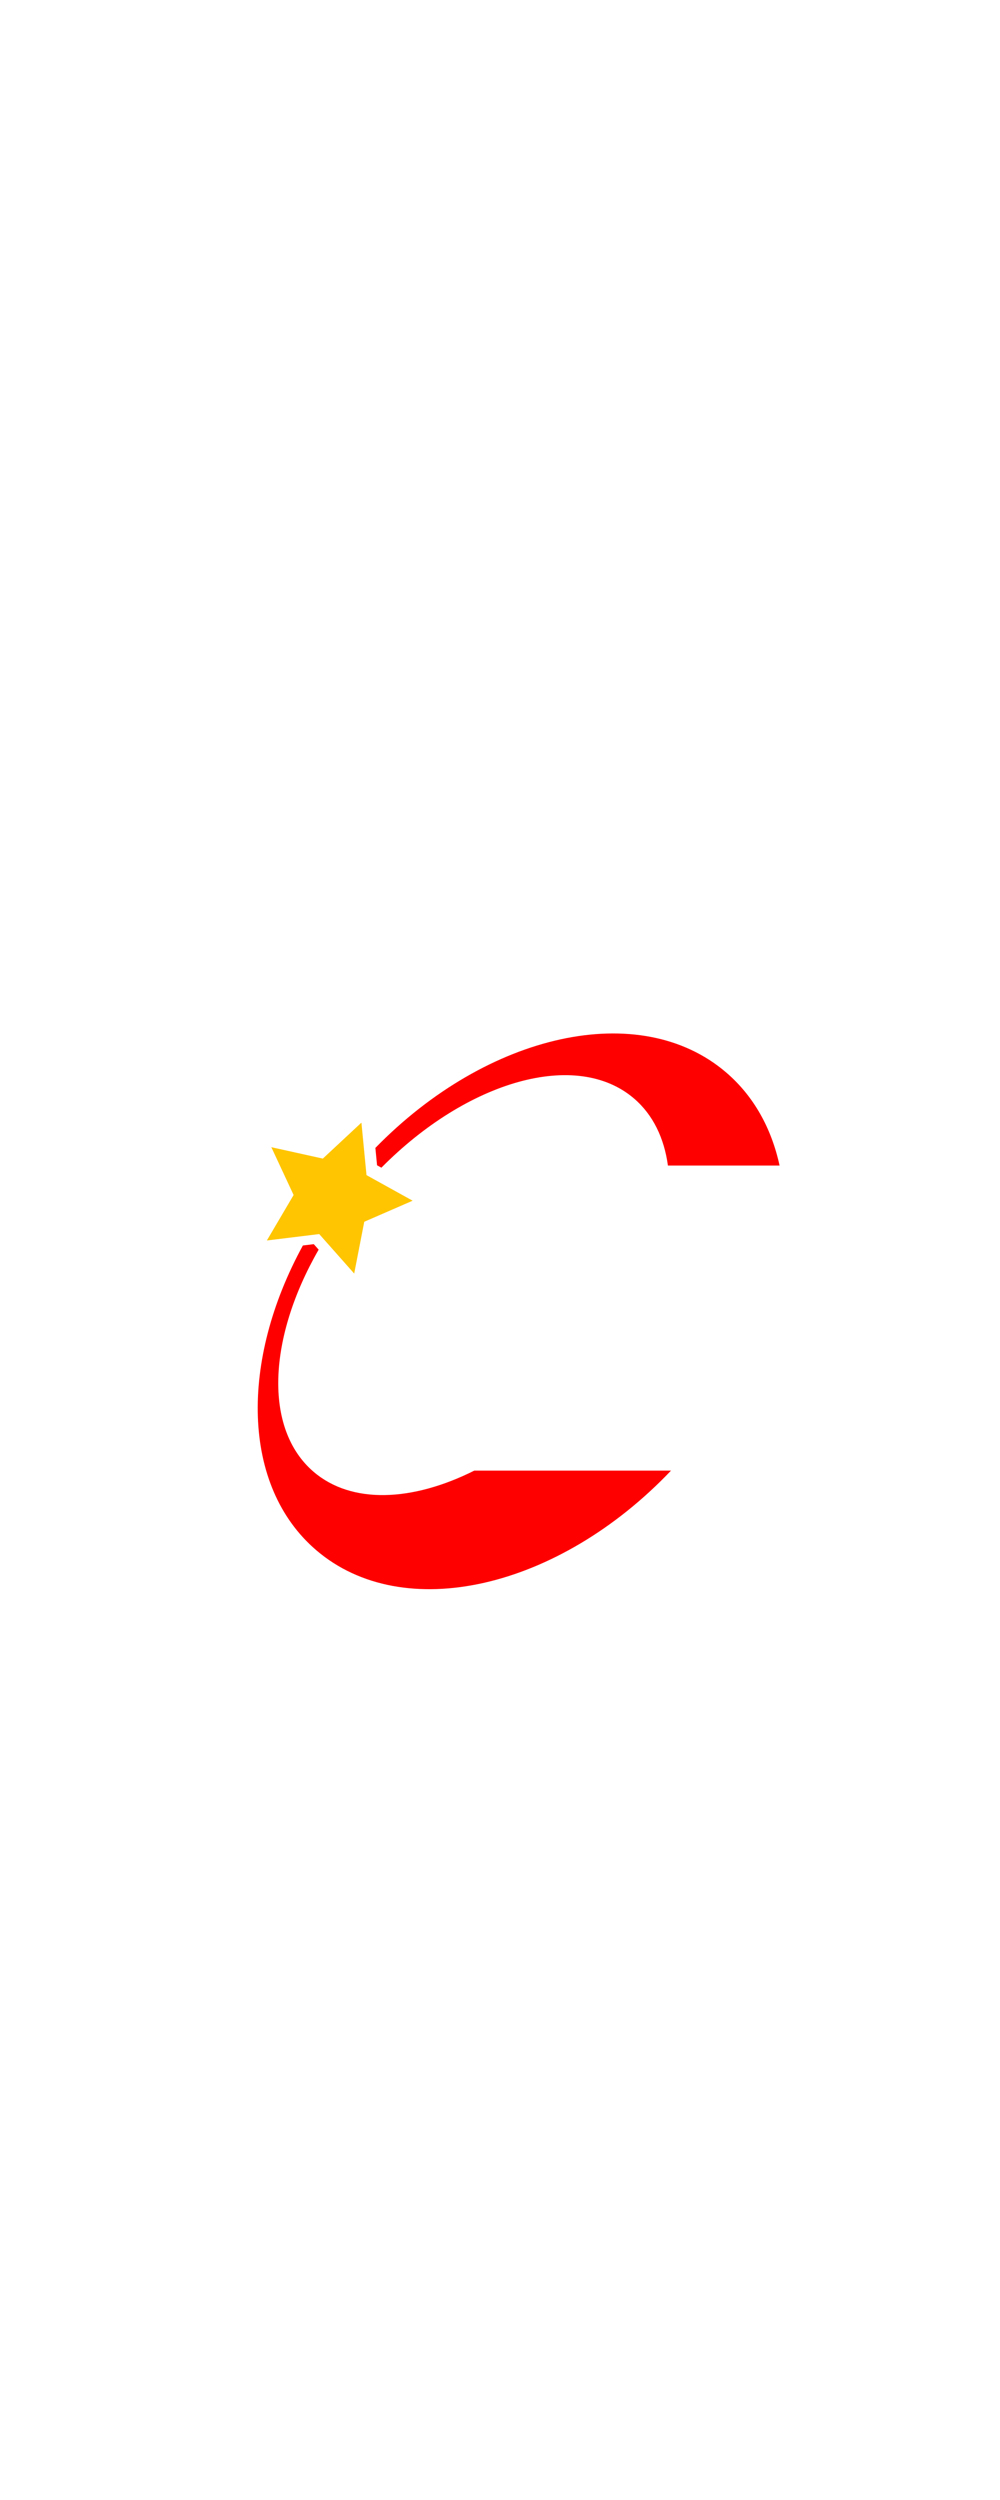 <?xml version="1.0" encoding="iso-8859-1"?>
<!-- Generator: Adobe Illustrator 18.1.1, SVG Export Plug-In . SVG Version: 6.00 Build 0)  -->
<svg height="250" version="1.1" id="&#x56FE;&#x5C42;_1" xmlns="http://www.w3.org/2000/svg" xmlns:xlink="http://www.w3.org/1999/xlink" x="0px"
	 y="0px" viewBox="0 0 100 100" style="enable-background:new 0 0 100 100;" xml:space="preserve">
<path style="fill:none;" d="M93.5,55.632c-0.073,0.032-0.147,0.062-0.219,0.094c-0.036,0.116-0.068,0.233-0.104,0.349
	C93.284,55.927,93.393,55.78,93.5,55.632z"/>
<path style="fill:#FF0000;" d="M72.629,32.257c-8.624-7.408-23.879-3.961-35.091,7.534l0.168,1.738l0.433,0.24
	c8.616-8.712,19.527-11.847,25.269-6.914c1.901,1.633,3.01,3.961,3.384,6.699h11.165C77.154,37.853,75.394,34.632,72.629,32.257z"/>
<path style="fill:#FF0000;" d="M31.35,72.171c-5.009-4.303-4.54-13.42,0.515-22.205l-0.487-0.55l-1.089,0.133
	c-6.316,11.549-6.128,24.059,1.319,30.457c8.727,7.497,24.249,3.882,35.495-7.946H47.432C41.249,75.163,35.161,75.444,31.35,72.171z
	"/>
<polygon style="fill:#FFC500;" points="32.283,40.86 36.142,37.263 36.65,42.513 41.263,45.071 36.426,47.177 35.419,52.355 
	31.922,48.406 26.686,49.048 29.361,44.501 27.133,39.72 "/>
</svg>
